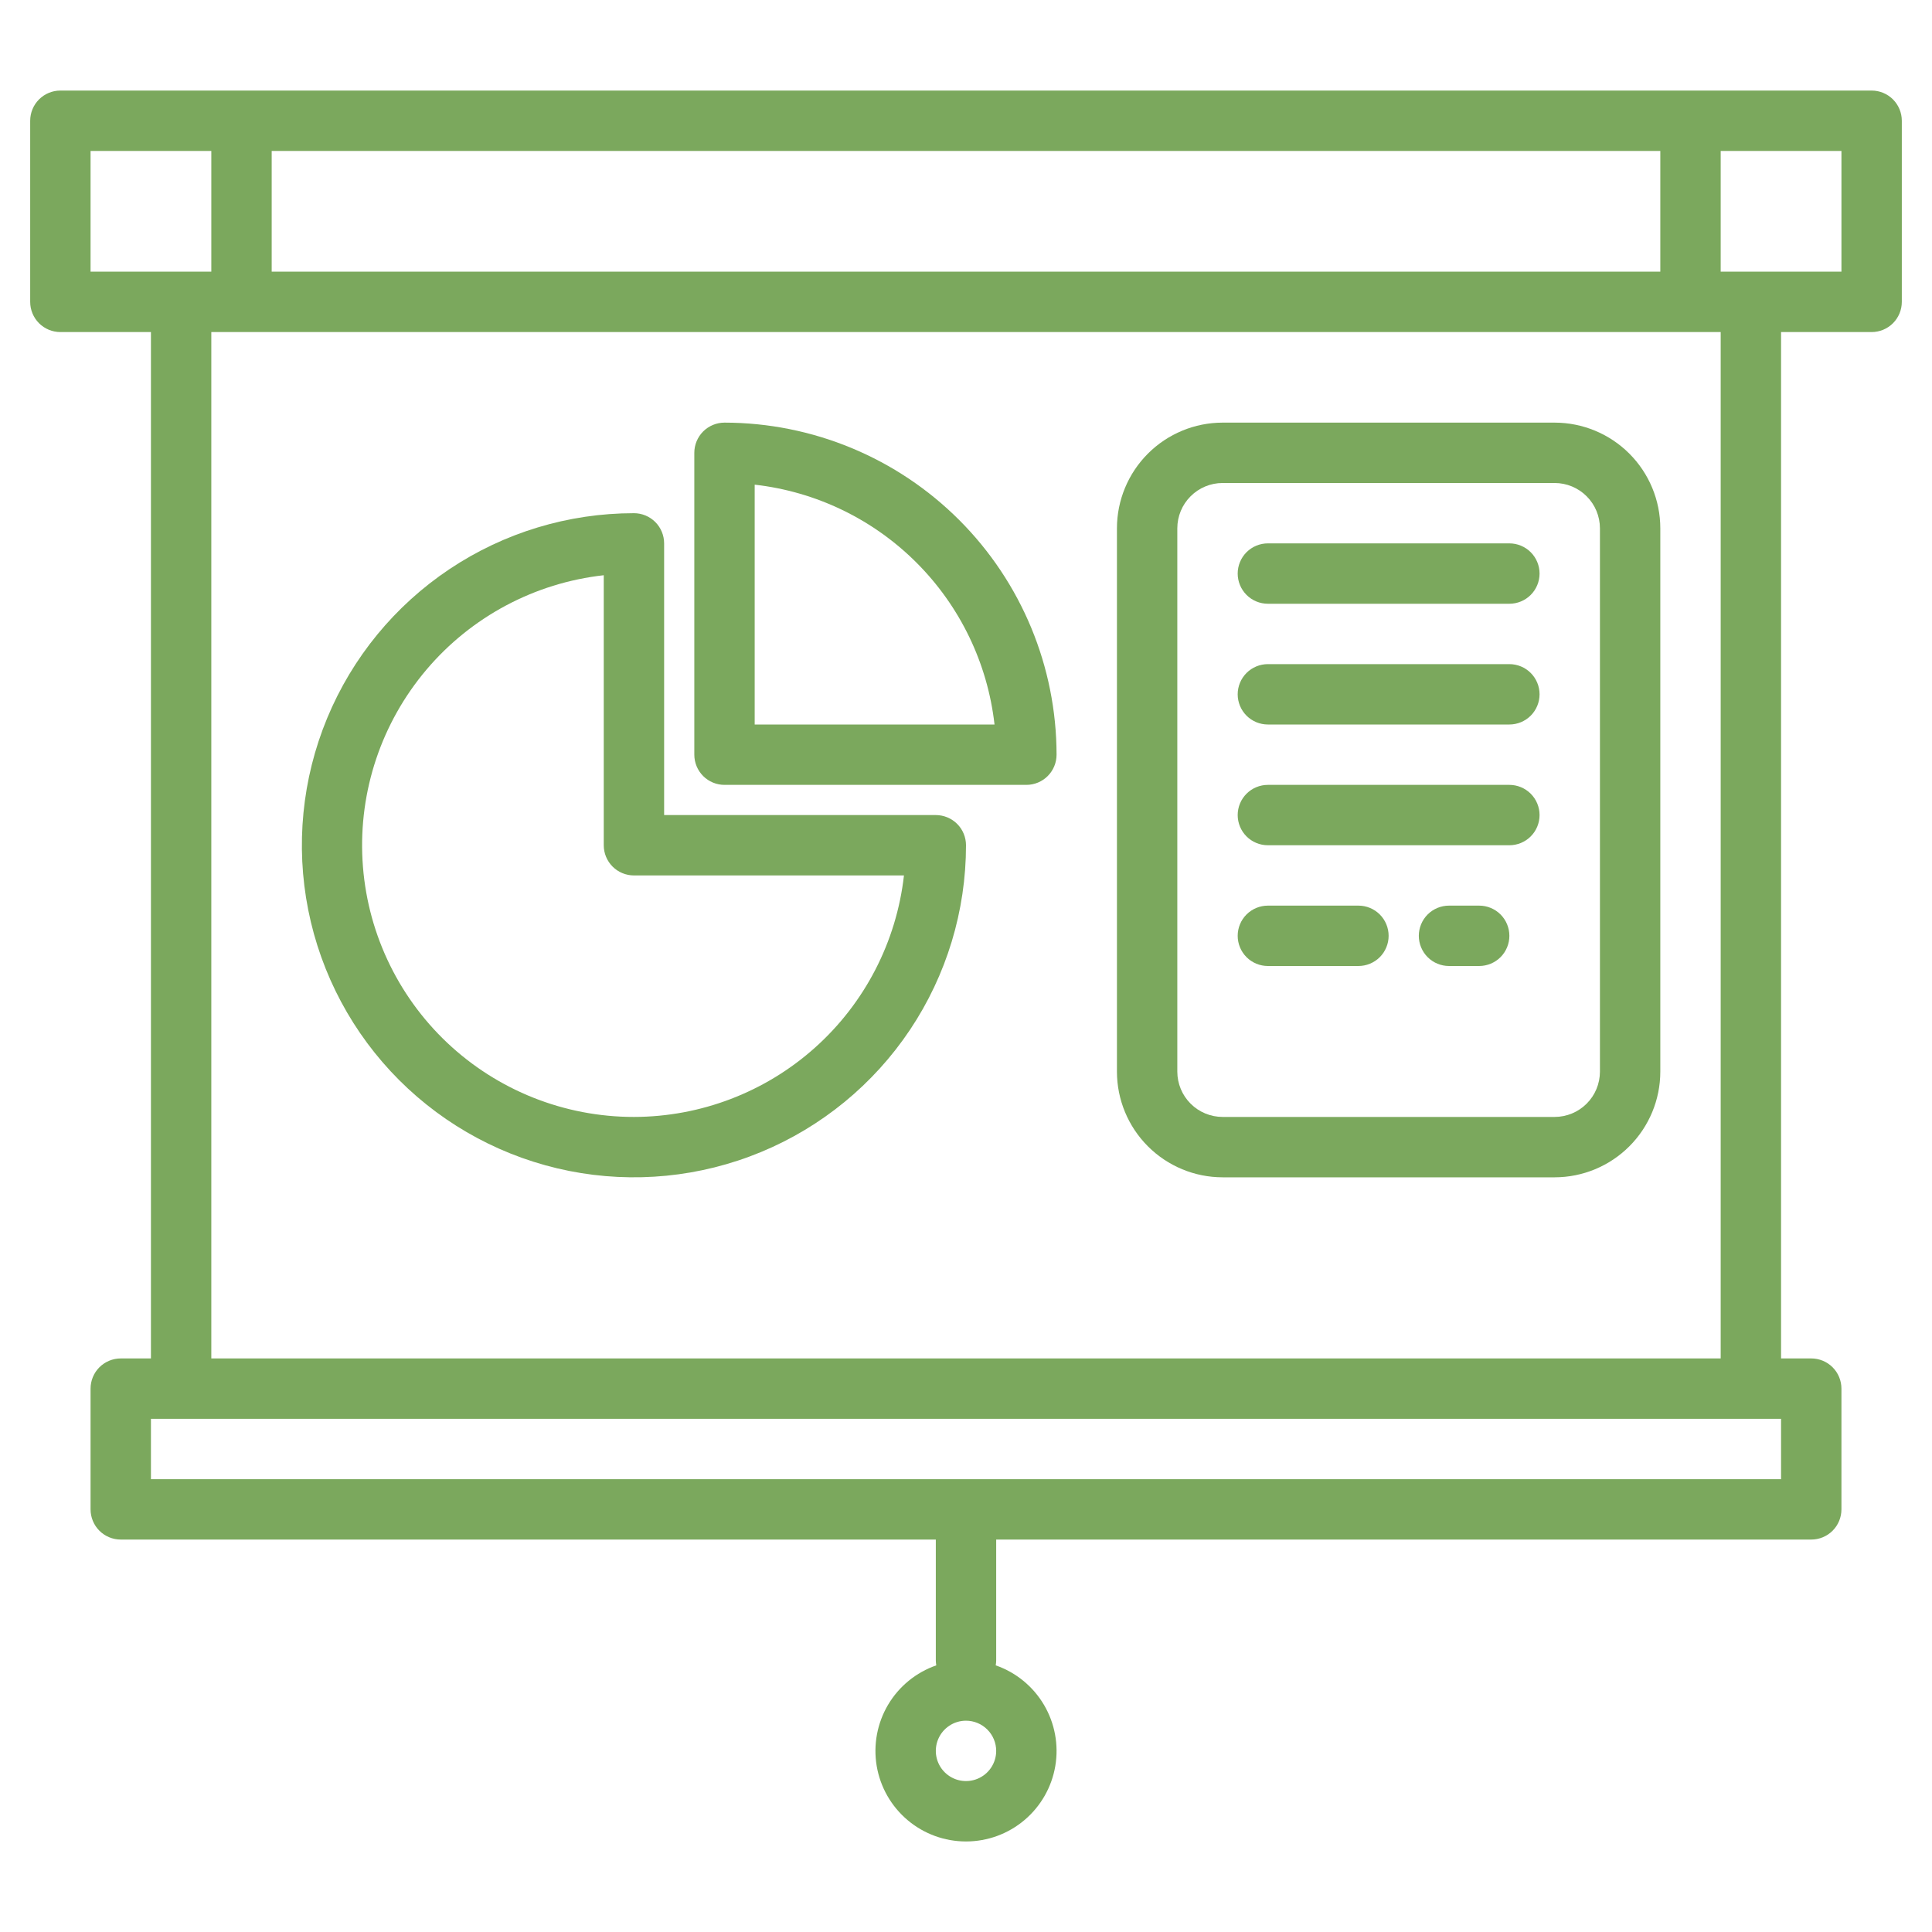 <svg width="80" height="80" viewBox="0 0 80 80" fill="none" xmlns="http://www.w3.org/2000/svg">
<path d="M38.75 33.75H27.5V22.5C27.5 22.169 27.368 21.851 27.134 21.616C26.899 21.382 26.581 21.25 26.25 21.25C23.53 21.25 20.872 22.056 18.611 23.567C16.35 25.078 14.587 27.226 13.547 29.738C12.506 32.251 12.234 35.015 12.764 37.682C13.295 40.35 14.604 42.8 16.527 44.723C18.45 46.646 20.9 47.955 23.567 48.486C26.235 49.016 28.999 48.744 31.512 47.703C34.024 46.663 36.172 44.9 37.683 42.639C39.194 40.378 40 37.719 40 35C40 34.669 39.868 34.35 39.634 34.116C39.399 33.882 39.081 33.75 38.75 33.75ZM26.25 46.25C23.373 46.252 20.606 45.151 18.515 43.176C16.425 41.2 15.171 38.498 15.011 35.626C14.851 32.754 15.797 29.93 17.655 27.734C19.512 25.538 22.141 24.137 25 23.819V35C25 35.331 25.132 35.65 25.366 35.884C25.601 36.118 25.918 36.25 26.25 36.25H37.431C37.12 38.999 35.809 41.537 33.747 43.381C31.685 45.225 29.016 46.246 26.25 46.25Z" fill="#7BA85D"/>
<path d="M77.5 3.75H2.5C2.168 3.75 1.851 3.882 1.616 4.116C1.382 4.351 1.25 4.668 1.25 5V12.5C1.25 12.832 1.382 13.149 1.616 13.384C1.851 13.618 2.168 13.75 2.5 13.75H6.25V56.25H5C4.668 56.25 4.351 56.382 4.116 56.616C3.882 56.85 3.75 57.169 3.75 57.5V62.5C3.75 62.831 3.882 63.15 4.116 63.384C4.351 63.618 4.668 63.75 5 63.75H38.75V68.75C38.751 68.82 38.757 68.89 38.769 68.959C37.932 69.25 37.224 69.829 36.773 70.591C36.322 71.354 36.155 72.252 36.302 73.126C36.45 74 36.902 74.793 37.579 75.365C38.256 75.938 39.114 76.251 40 76.251C40.886 76.251 41.744 75.938 42.421 75.365C43.098 74.793 43.55 74 43.698 73.126C43.845 72.252 43.678 71.354 43.227 70.591C42.776 69.829 42.068 69.25 41.231 68.959C41.243 68.89 41.249 68.82 41.25 68.75V63.75H75C75.332 63.75 75.65 63.618 75.884 63.384C76.118 63.15 76.25 62.831 76.25 62.5V57.5C76.25 57.169 76.118 56.85 75.884 56.616C75.65 56.382 75.332 56.25 75 56.25H73.75V13.75H77.5C77.832 13.75 78.15 13.618 78.384 13.384C78.618 13.149 78.75 12.832 78.75 12.5V5C78.75 4.668 78.618 4.351 78.384 4.116C78.15 3.882 77.832 3.75 77.5 3.75ZM11.25 6.25H68.75V11.25H11.25V6.25ZM71.25 13.75V56.25H8.75V13.75H71.25ZM3.75 11.25V6.25H8.75V11.25H3.75ZM41.25 72.5C41.25 72.747 41.177 72.989 41.039 73.195C40.902 73.4 40.707 73.56 40.478 73.655C40.25 73.749 39.999 73.774 39.756 73.726C39.514 73.678 39.291 73.559 39.116 73.384C38.941 73.209 38.822 72.986 38.774 72.744C38.726 72.501 38.751 72.25 38.845 72.022C38.94 71.793 39.1 71.598 39.306 71.461C39.511 71.323 39.753 71.25 40 71.25C40.331 71.251 40.649 71.382 40.883 71.617C41.118 71.851 41.249 72.169 41.25 72.5ZM73.75 61.25H6.25V58.75H73.75V61.25ZM76.25 11.25H71.25V6.25H76.25V11.25Z" fill="#7BA85D"/>
<path d="M30 32.5H42.5C42.831 32.5 43.15 32.368 43.384 32.134C43.618 31.899 43.75 31.581 43.75 31.25C43.746 27.605 42.296 24.11 39.718 21.532C37.14 18.954 33.645 17.504 30 17.5C29.669 17.5 29.351 17.632 29.116 17.866C28.882 18.101 28.75 18.419 28.75 18.75V31.25C28.75 31.581 28.882 31.899 29.116 32.134C29.351 32.368 29.669 32.5 30 32.5ZM31.25 20.069C33.785 20.356 36.147 21.495 37.951 23.299C39.755 25.103 40.894 27.465 41.181 30H31.25V20.069Z" fill="#7BA85D"/>
<path d="M64.375 17.5H50.625C49.465 17.501 48.353 17.963 47.533 18.783C46.713 19.603 46.251 20.715 46.25 21.875V44.375C46.251 45.535 46.713 46.647 47.533 47.467C48.353 48.287 49.465 48.749 50.625 48.75H64.375C65.535 48.749 66.647 48.287 67.467 47.467C68.287 46.647 68.749 45.535 68.75 44.375V21.875C68.749 20.715 68.287 19.603 67.467 18.783C66.647 17.963 65.535 17.501 64.375 17.5ZM66.25 44.375C66.249 44.872 66.052 45.349 65.7 45.7C65.349 46.052 64.872 46.249 64.375 46.25H50.625C50.128 46.249 49.651 46.052 49.3 45.7C48.948 45.349 48.751 44.872 48.75 44.375V21.875C48.751 21.378 48.948 20.901 49.3 20.55C49.651 20.198 50.128 20 50.625 20H64.375C64.872 20 65.349 20.198 65.7 20.55C66.052 20.901 66.249 21.378 66.25 21.875V44.375Z" fill="#7BA85D"/>
<path d="M62.5 22.5H52.5C52.169 22.5 51.85 22.632 51.616 22.866C51.382 23.101 51.25 23.419 51.25 23.75C51.25 24.081 51.382 24.399 51.616 24.634C51.85 24.868 52.169 25 52.5 25H62.5C62.831 25 63.15 24.868 63.384 24.634C63.618 24.399 63.75 24.081 63.75 23.75C63.75 23.419 63.618 23.101 63.384 22.866C63.15 22.632 62.831 22.5 62.5 22.5Z" fill="#7BA85D"/>
<path d="M62.5 27.5H52.5C52.169 27.5 51.85 27.632 51.616 27.866C51.382 28.101 51.25 28.419 51.25 28.75C51.25 29.081 51.382 29.399 51.616 29.634C51.85 29.868 52.169 30 52.5 30H62.5C62.831 30 63.15 29.868 63.384 29.634C63.618 29.399 63.75 29.081 63.75 28.75C63.75 28.419 63.618 28.101 63.384 27.866C63.15 27.632 62.831 27.5 62.5 27.5Z" fill="#7BA85D"/>
<path d="M62.5 32.5H52.5C52.169 32.5 51.85 32.632 51.616 32.866C51.382 33.1 51.25 33.419 51.25 33.75C51.25 34.081 51.382 34.4 51.616 34.634C51.85 34.868 52.169 35 52.5 35H62.5C62.831 35 63.15 34.868 63.384 34.634C63.618 34.4 63.75 34.081 63.75 33.75C63.75 33.419 63.618 33.1 63.384 32.866C63.15 32.632 62.831 32.5 62.5 32.5Z" fill="#7BA85D"/>
<path d="M56.25 37.5H52.5C52.169 37.5 51.85 37.632 51.616 37.866C51.382 38.1 51.25 38.419 51.25 38.75C51.25 39.081 51.382 39.4 51.616 39.634C51.85 39.868 52.169 40 52.5 40H56.25C56.581 40 56.9 39.868 57.134 39.634C57.368 39.4 57.5 39.081 57.5 38.75C57.5 38.419 57.368 38.1 57.134 37.866C56.9 37.632 56.581 37.5 56.25 37.5Z" fill="#7BA85D"/>
<path d="M61.25 37.5H60C59.669 37.5 59.35 37.632 59.116 37.866C58.882 38.1 58.75 38.419 58.75 38.75C58.75 39.081 58.882 39.4 59.116 39.634C59.35 39.868 59.669 40 60 40H61.25C61.581 40 61.9 39.868 62.134 39.634C62.368 39.4 62.5 39.081 62.5 38.75C62.5 38.419 62.368 38.1 62.134 37.866C61.9 37.632 61.581 37.5 61.25 37.5Z" fill="#7BA85D"/>
</svg>
